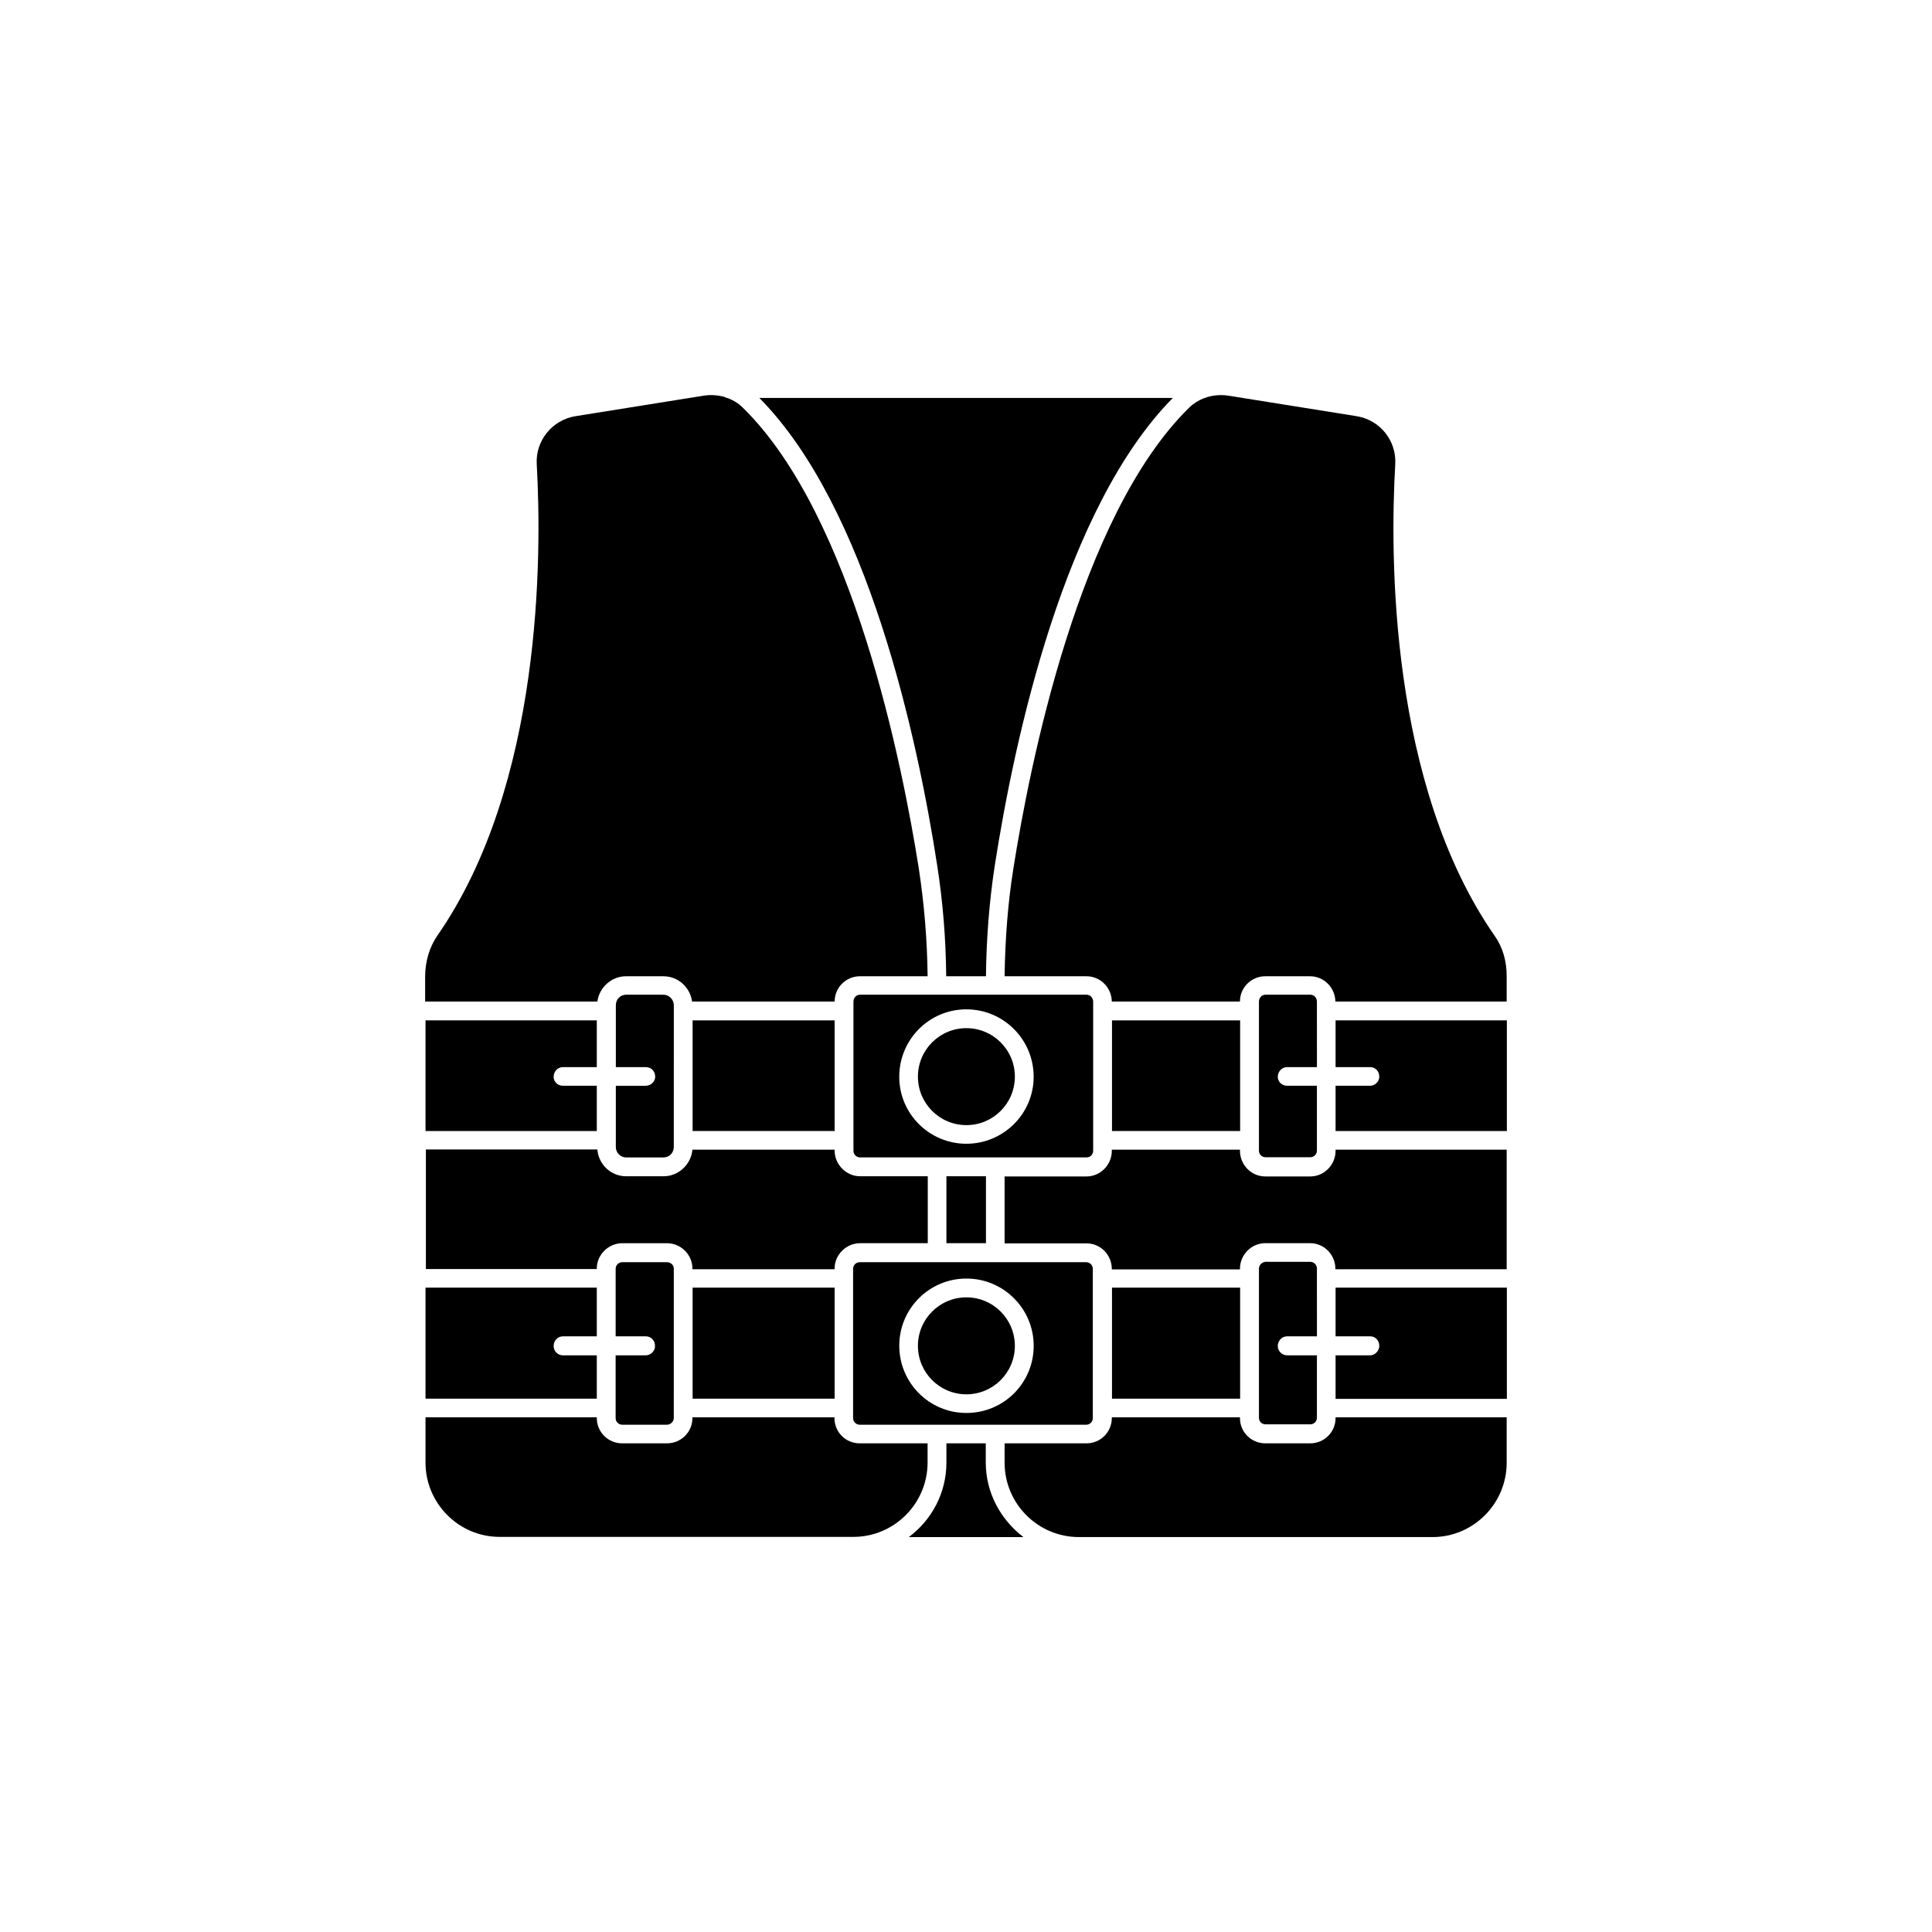 <?xml version="1.0" encoding="UTF-8"?>
<!-- Uploaded to: SVG Repo, www.svgrepo.com, Generator: SVG Repo Mixer Tools -->
<svg fill="#000000" width="800px" height="800px" version="1.1" viewBox="144 144 512 512" xmlns="http://www.w3.org/2000/svg">
 <g>
  <path d="m327.55 414.41h37.633v29.32h-37.633z"/>
  <path d="m394.76 402.72h10.531c0.102-9.824 0.855-19.699 2.316-29.223 5.289-34.008 18.488-94.969 47.207-124.04l-109.58 0.004c28.668 28.969 41.918 90.031 47.156 124.04 1.461 9.418 2.266 19.094 2.367 29.219z"/>
  <path d="m293.19 498.14h8.969v-12.898h-45.395v29.422h45.395v-11.484h-8.969c-1.41 0-2.469-1.16-2.469-2.469 0-1.461 1.109-2.57 2.469-2.57z"/>
  <path d="m365.18 480.16c0-3.629 3.074-6.699 6.75-6.699h17.938v-17.738h-17.934c-3.727 0-6.75-3.176-6.75-6.801l-0.004-0.25h-37.684c-0.352 3.93-3.676 7.051-7.656 7.051h-9.926c-4.031 0-7.305-3.176-7.609-7.106l-45.441 0.004v31.691h45.293v-0.152c0-3.629 3.074-6.699 6.75-6.699h11.84c3.727 0 6.75 3.074 6.75 6.699v0.203h37.633l0.004-0.203z"/>
  <path d="m327.55 485.24h37.633v29.422h-37.633z"/>
  <path d="m315.11 503.18h-7.961v16.625c0 1.008 0.805 1.762 1.762 1.762h11.84c1.008 0 1.812-0.906 1.812-1.762l0.004-39.551c0-1.008-0.805-1.762-1.812-1.762h-11.84c-1.008 0-1.762 0.805-1.762 1.762v17.887h7.961c1.41 0 2.469 1.059 2.469 2.57 0.047 1.258-1.109 2.469-2.473 2.469z"/>
  <path d="m315.11 431.74h-7.91v16.223c0 1.562 1.258 2.769 2.719 2.769h9.926c1.461 0 2.719-1.16 2.719-2.769l0.004-37.582c0-1.461-1.258-2.769-2.719-2.769l-9.926-0.004c-1.562 0-2.719 1.258-2.719 2.769v16.426h7.961c1.41 0 2.469 1.059 2.469 2.57-0.004 1.258-1.16 2.367-2.523 2.367z"/>
  <path d="m293.19 426.8h8.969v-12.395h-45.395v29.32h45.395v-11.988h-8.969c-1.41 0-2.469-1.059-2.469-2.367 0-1.461 1.109-2.57 2.469-2.57z"/>
  <path d="m497.94 426.8h9.168c1.359 0 2.418 1.059 2.418 2.57 0 1.258-1.16 2.367-2.418 2.367h-9.168v11.992h45.395v-29.324h-45.395z"/>
  <path d="m540.16 392.09c-27.965-40.156-27.812-100.91-26.402-125.1 0.352-6.195-4.031-11.688-10.227-12.695l-34.008-5.441c-0.605-0.102-1.309-0.152-1.965-0.152-3.125 0-6.195 1.16-8.414 3.324-29.27 28.719-42.32 95.07-46.602 122.23-1.461 9.168-2.164 18.59-2.316 28.465h21.715c3.727 0 6.648 3.074 6.699 6.699h33.957c0-3.727 3.023-6.699 6.699-6.699h11.891c3.727 0 6.648 3.074 6.699 6.699h45.395v-6.598c0.051-4.031-1.059-7.809-3.121-10.73z"/>
  <path d="m438.69 414.41h33.957v29.32h-33.957z"/>
  <path d="m485.09 426.8h7.91l-0.004-17.332c0-1.059-0.754-1.863-1.762-1.863h-11.84c-1.008 0-1.762 0.805-1.762 1.863v39.449c0 1.008 0.754 1.762 1.762 1.762h11.84c1.008 0 1.762-0.805 1.762-1.762v-17.18h-7.906c-1.359 0-2.469-1.059-2.469-2.367 0.047-1.461 1.105-2.57 2.469-2.57z"/>
  <path d="m497.94 448.97c0 3.727-3.023 6.801-6.699 6.801h-11.941c-3.68 0-6.699-3.074-6.699-6.801v-0.301h-33.957v0.301c0 3.727-3.023 6.801-6.699 6.801h-21.715v17.734h21.715c3.727 0 6.699 3.074 6.699 6.801v0.102h33.957v-0.152c0-3.727 3.023-6.801 6.699-6.801h11.891c3.727 0 6.699 3.074 6.699 6.801v0.102h45.395v-31.688h-45.344z"/>
  <path d="m394.81 455.72h10.48v17.734h-10.48z"/>
  <path d="m412.95 429.32c0 7.094-5.75 12.848-12.848 12.848-7.094 0-12.844-5.754-12.844-12.848s5.75-12.848 12.844-12.848c7.098 0 12.848 5.754 12.848 12.848"/>
  <path d="m412.95 500.66c0 7.094-5.75 12.848-12.848 12.848-7.094 0-12.844-5.754-12.844-12.848 0-7.098 5.75-12.848 12.844-12.848 7.098 0 12.848 5.75 12.848 12.848"/>
  <path d="m371.84 521.57h35.27 0.25 0.301 24.184c1.008 0 1.762-0.805 1.762-1.762v-39.551c0-1.008-0.805-1.762-1.762-1.762h-60.004c-1.008 0-1.762 0.805-1.762 1.762v39.551c-0.004 0.957 0.805 1.762 1.762 1.762zm28.262-38.742c9.824 0 17.836 7.961 17.836 17.836s-7.961 17.785-17.836 17.785c-9.824 0-17.785-7.961-17.785-17.836 0.004-9.875 8.012-17.785 17.785-17.785z"/>
  <path d="m433.7 448.97v-39.5c0-1.059-0.805-1.863-1.762-1.863h-60.004c-1.008 0-1.762 0.805-1.762 1.863v39.496c0 1.008 0.805 1.762 1.762 1.762h60.004c1.008 0.004 1.762-0.801 1.762-1.758zm-33.605-1.863c-9.824 0-17.785-7.961-17.785-17.734 0-9.926 7.961-17.887 17.785-17.887 9.824 0 17.836 7.961 17.836 17.887 0 9.723-7.961 17.734-17.836 17.734z"/>
  <path d="m497.94 519.8c0 3.727-3.023 6.699-6.699 6.699h-11.941c-3.68 0-6.699-2.973-6.699-6.699v-0.203h-33.957v0.203c0 3.727-3.023 6.699-6.699 6.699h-21.715v5.141c0 10.832 8.816 19.699 19.699 19.699h93.707c10.832 0 19.648-8.867 19.648-19.699v-12.043h-45.344z"/>
  <path d="m485.09 498.14h7.91l-0.004-17.984c0-0.906-0.754-1.762-1.762-1.762l-11.84-0.004c-1.008 0.102-1.762 0.906-1.762 1.762v39.551c0 1.008 0.754 1.762 1.762 1.762h11.84c1.008 0 1.762-0.805 1.762-1.762v-16.523h-7.906c-1.359 0-2.469-1.16-2.469-2.469 0.047-1.461 1.105-2.57 2.469-2.57z"/>
  <path d="m302.31 409.42c0.504-3.727 3.727-6.699 7.559-6.699h9.926c3.981 0 7.106 2.973 7.609 6.699h37.785c0-3.727 3.023-6.699 6.699-6.699h17.938c-0.102-9.672-0.91-19.195-2.32-28.465-4.281-27.156-17.332-93.508-46.652-122.22-1.262-1.262-2.871-2.219-4.637-2.723 0 0-0.102-0.102-0.152-0.102-1.812-0.504-3.676-0.652-5.59-0.352l-34.008 5.441c-6.144 1.008-10.578 6.5-10.227 12.695 1.359 24.234 1.512 84.941-26.398 125.05-2.016 2.973-3.176 6.75-3.176 10.781v6.602h0.102z"/>
  <path d="m497.94 498.14h9.168c1.359 0 2.418 1.059 2.418 2.57 0 1.258-1.16 2.469-2.418 2.469h-9.168v11.539h45.395v-29.477h-45.395z"/>
  <path d="m405.24 531.59v-5.09h-10.43v5.141c0 8.062-3.981 15.266-9.977 19.699h30.379c-5.992-4.586-9.973-11.688-9.973-19.75z"/>
  <path d="m389.82 526.5h-17.984c-3.727 0-6.699-2.973-6.699-6.699v-0.203h-37.637v0.203c0 3.727-3.023 6.699-6.75 6.699h-11.891c-3.68 0-6.699-2.973-6.699-6.699v-0.203h-45.395v11.992c0 10.832 8.816 19.699 19.648 19.699h93.758c10.832 0 19.648-8.867 19.648-19.699z"/>
  <path d="m438.69 485.24h33.957v29.422h-33.957z"/>
 </g>
</svg>
